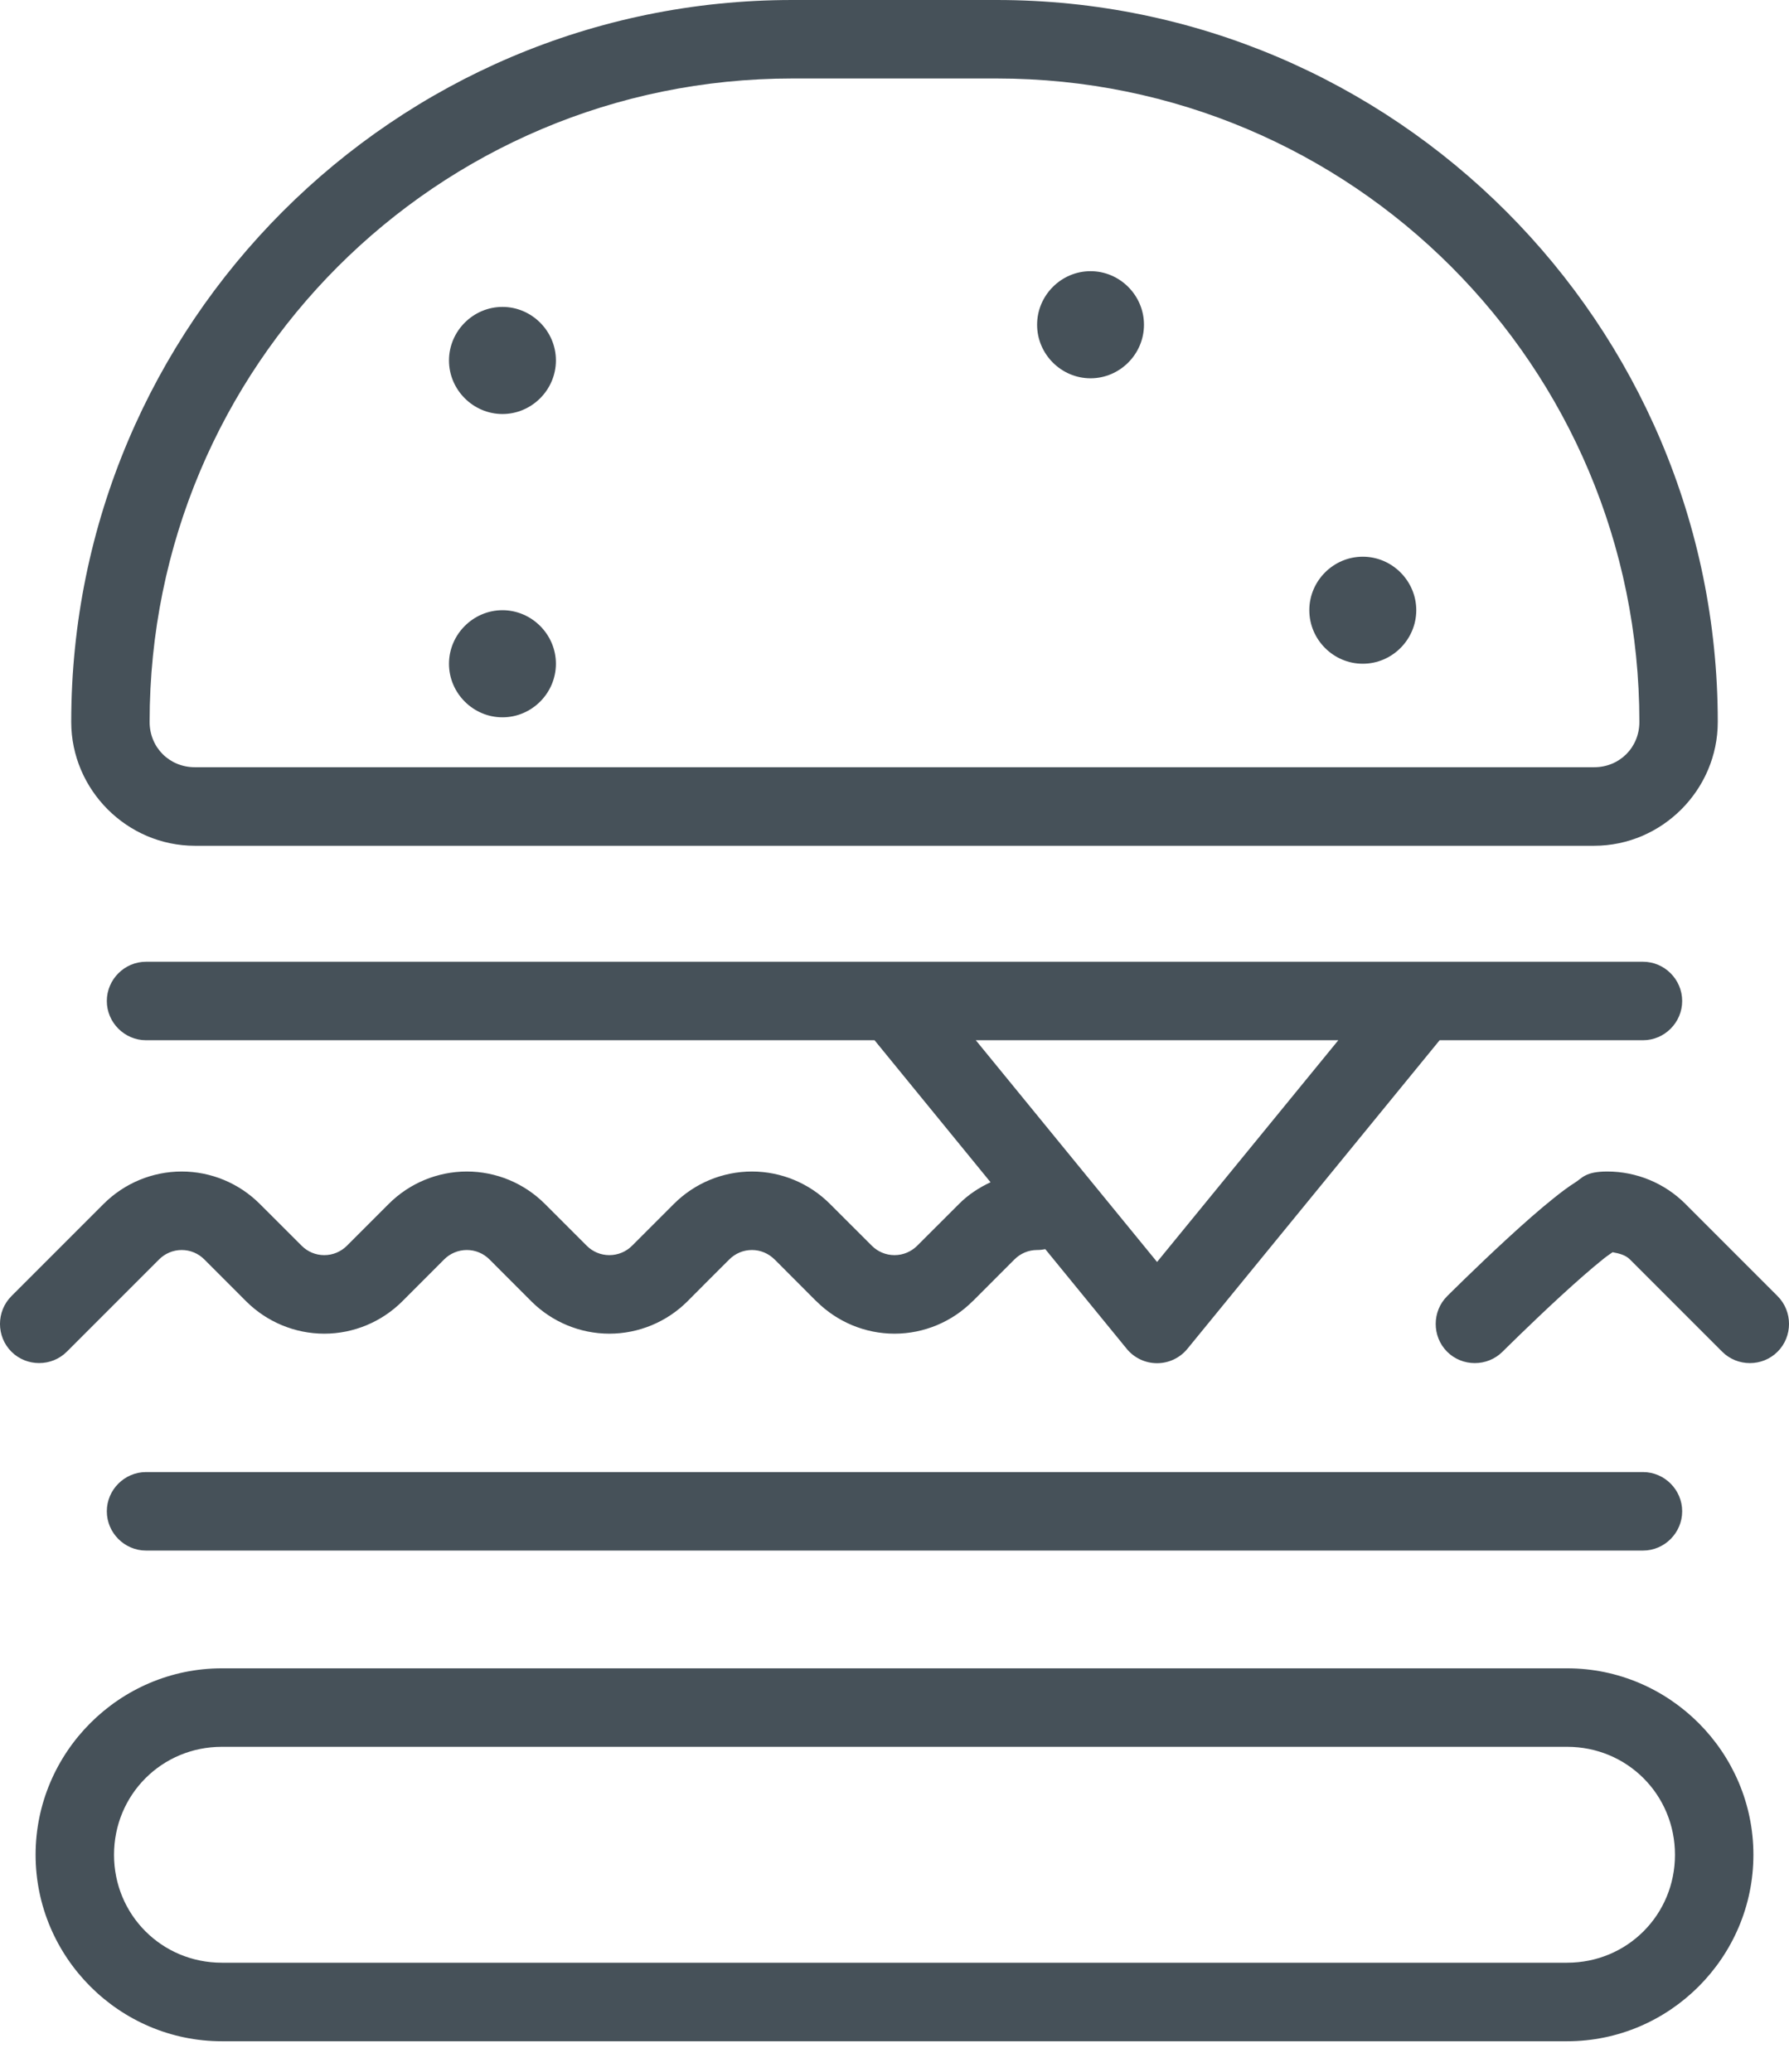 <svg width="38" height="44" viewBox="0 0 38 44" fill="none" xmlns="http://www.w3.org/2000/svg">
<path fill-rule="evenodd" clip-rule="evenodd" d="M16.827 0C8.379 0 1.513 6.875 1.513 15.332C1.513 16.774 2.699 17.962 4.139 17.962H33.861C35.302 17.962 36.487 16.774 36.487 15.332C36.487 6.875 29.62 0 21.173 0H16.827ZM16.827 1.667H21.173C28.721 1.667 34.822 7.776 34.822 15.332C34.822 15.874 34.402 16.294 33.861 16.294H4.139C3.598 16.294 3.178 15.874 3.178 15.332C3.178 7.776 9.28 1.667 16.827 1.667ZM23.164 5.759C22.541 5.759 22.029 6.273 22.029 6.896C22.029 6.896 22.029 6.897 22.029 6.897C22.029 7.521 22.541 8.034 23.164 8.034C23.787 8.034 24.299 7.521 24.299 6.897C24.299 6.897 24.299 6.897 24.299 6.896C24.299 6.273 23.787 5.759 23.164 5.759ZM10.673 6.518C10.05 6.518 9.538 7.031 9.537 7.654C9.537 7.655 9.537 7.655 9.537 7.656C9.537 8.279 10.05 8.792 10.673 8.793C11.296 8.792 11.808 8.279 11.808 7.656C11.808 7.655 11.808 7.655 11.808 7.654C11.808 7.031 11.295 6.518 10.673 6.518ZM28.946 11.823C28.323 11.823 27.811 12.336 27.811 12.959C27.811 13.583 28.323 14.096 28.946 14.096C28.946 14.096 28.947 14.096 28.947 14.096C29.57 14.096 30.082 13.583 30.083 12.959C30.082 12.336 29.57 11.823 28.947 11.823C28.947 11.823 28.946 11.823 28.946 11.823ZM10.673 12.959C10.05 12.96 9.538 13.473 9.537 14.096C9.537 14.096 9.537 14.097 9.537 14.097C9.537 14.721 10.05 15.234 10.673 15.234C11.296 15.234 11.808 14.721 11.808 14.097C11.808 14.097 11.808 14.096 11.808 14.096C11.808 13.473 11.295 12.96 10.673 12.959ZM3.102 20.425C2.645 20.425 2.269 20.801 2.269 21.259C2.269 21.716 2.645 22.092 3.102 22.092H18.576L21.04 25.108C20.794 25.223 20.564 25.373 20.37 25.569C20.081 25.856 19.769 26.168 19.482 26.456C19.354 26.584 19.181 26.656 19 26.656C18.819 26.656 18.646 26.584 18.518 26.456C18.231 26.168 17.919 25.856 17.63 25.569C17.191 25.129 16.594 24.88 15.972 24.88C15.349 24.88 14.752 25.129 14.313 25.569C14.024 25.857 13.713 26.168 13.426 26.456C13.299 26.584 13.124 26.656 12.943 26.656C12.762 26.656 12.59 26.584 12.462 26.456L11.575 25.569C11.135 25.128 10.539 24.88 9.916 24.88C9.294 24.88 8.696 25.128 8.256 25.569L7.369 26.456C7.241 26.584 7.069 26.656 6.888 26.656C6.705 26.656 6.535 26.584 6.407 26.456L5.519 25.569C5.078 25.128 4.482 24.88 3.859 24.88C3.237 24.88 2.639 25.129 2.199 25.57C1.327 26.442 0.242 27.527 0.242 27.527C-0.081 27.851 -0.081 28.383 0.242 28.706C0.565 29.029 1.097 29.029 1.42 28.706C1.42 28.706 2.506 27.619 3.378 26.748C3.505 26.62 3.679 26.547 3.859 26.547C4.04 26.547 4.213 26.619 4.341 26.748L5.227 27.635C5.667 28.075 6.266 28.324 6.888 28.324C7.509 28.324 8.107 28.075 8.547 27.635L9.433 26.748C9.561 26.619 9.736 26.547 9.916 26.547C10.097 26.547 10.27 26.619 10.398 26.748L11.284 27.635C11.724 28.075 12.322 28.324 12.943 28.324C13.565 28.324 14.163 28.076 14.604 27.635C14.892 27.346 15.201 27.035 15.489 26.749C15.489 26.749 15.49 26.748 15.49 26.748C15.619 26.619 15.79 26.547 15.972 26.547C16.152 26.547 16.324 26.619 16.453 26.748C16.453 26.748 16.454 26.749 16.455 26.749C16.742 27.036 17.053 27.347 17.339 27.635C17.34 27.635 17.34 27.635 17.341 27.635C17.782 28.076 18.379 28.324 19 28.324C19.621 28.324 20.218 28.076 20.659 27.635C20.66 27.635 20.66 27.635 20.661 27.635C20.947 27.347 21.258 27.036 21.546 26.749C21.546 26.749 21.547 26.748 21.547 26.748C21.676 26.619 21.848 26.547 22.028 26.547C22.087 26.547 22.145 26.541 22.203 26.529L23.933 28.646C24.091 28.839 24.328 28.951 24.577 28.951C24.826 28.951 25.063 28.839 25.221 28.646L30.579 22.092H34.899C35.355 22.092 35.731 21.716 35.731 21.259C35.731 20.801 35.355 20.425 34.899 20.425H3.102ZM20.727 22.092H28.427L24.577 26.801L20.727 22.092ZM34.141 24.88C33.675 24.88 33.61 25.017 33.461 25.111C33.312 25.205 33.169 25.313 33.014 25.437C32.703 25.684 32.354 25.994 32.02 26.301C31.351 26.916 30.74 27.526 30.74 27.526C30.416 27.848 30.414 28.38 30.736 28.705C31.058 29.029 31.59 29.03 31.914 28.708C31.914 28.708 32.509 28.116 33.147 27.529C33.466 27.236 33.797 26.944 34.051 26.741C34.137 26.672 34.193 26.637 34.253 26.594C34.387 26.619 34.525 26.65 34.622 26.748C35.493 27.619 36.58 28.706 36.58 28.706C36.903 29.03 37.435 29.03 37.758 28.706C38.081 28.383 38.081 27.851 37.758 27.527C37.758 27.527 36.673 26.442 35.801 25.57L35.8 25.568C35.36 25.128 34.762 24.88 34.141 24.88ZM3.102 31.263C2.645 31.263 2.269 31.639 2.269 32.096C2.269 32.554 2.645 32.93 3.102 32.93H34.899C35.355 32.93 35.731 32.554 35.731 32.096C35.731 31.639 35.355 31.263 34.899 31.263H3.102ZM4.712 35.431C2.537 35.431 0.756 37.214 0.756 39.391C0.756 41.568 2.537 43.351 4.712 43.351H33.288C35.463 43.351 37.244 41.568 37.244 39.391C37.244 37.214 35.463 35.431 33.288 35.431H4.712ZM4.712 37.098H33.288C34.563 37.098 35.578 38.115 35.578 39.391C35.578 40.667 34.563 41.683 33.288 41.683H4.712C3.437 41.683 2.422 40.667 2.422 39.391C2.422 38.115 3.437 37.098 4.712 37.098Z" fill="#465159"/>
</svg>
